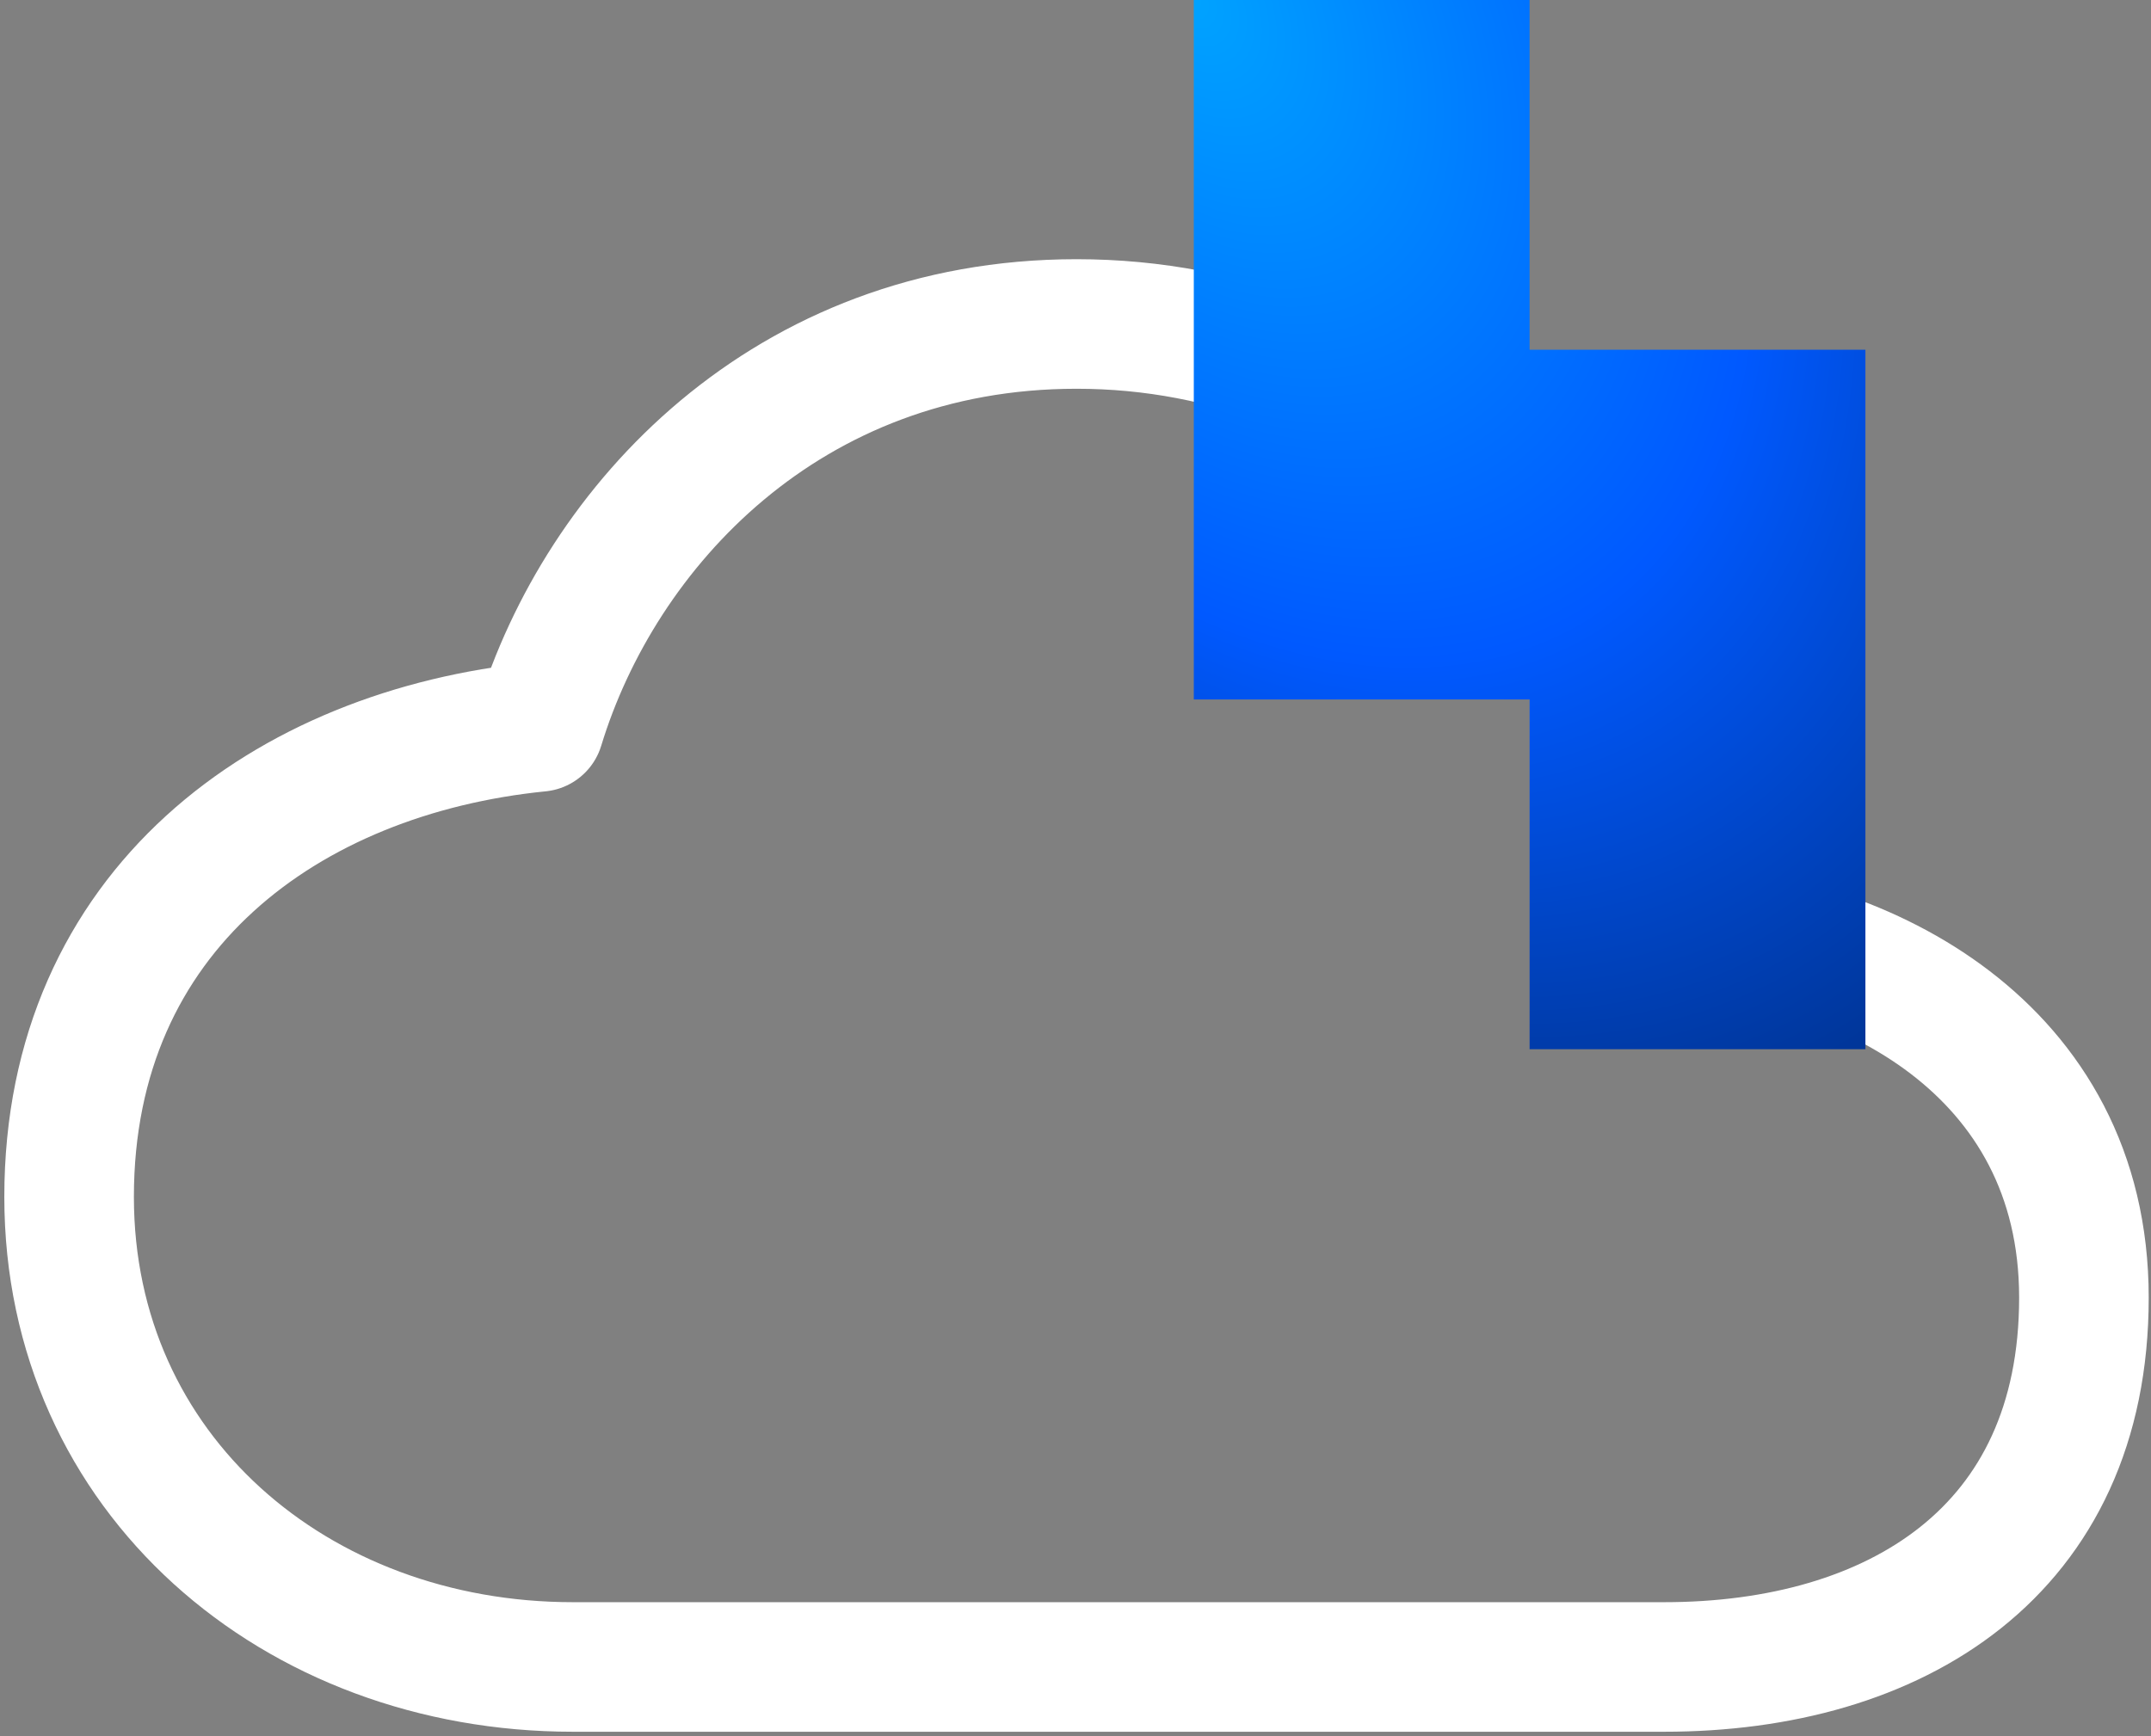<svg width="249" height="201" viewBox="0 0 249 201" fill="none" xmlns="http://www.w3.org/2000/svg">
<rect x="0" y="0" width="249" height="201" fill="#808080" stroke="none"/>
<path d="M194.588 107.48C190.268 63.972 160.089 37.51 124.617 37.51C91.09 37.51 69.496 60.931 62.422 84.157C33.267 87.072 8 105.338 8 138.578C8 170.648 34.239 193 66.309 193H192.644C219.369 193 241.235 179.667 241.235 150.24C241.235 121.173 215.482 108.569 194.588 107.48Z" stroke="white" stroke-width="15" stroke-linejoin="round"/>
<path fill-rule="evenodd" clip-rule="evenodd" d="M177.067 0H138.195V40.492V80.984H177.067V121.477H215.94V80.984V40.492H177.067V0Z" fill="url(#paint0_radial_15_13)"/>
<defs>
<radialGradient id="paint0_radial_15_13" cx="0" cy="0" r="1" gradientUnits="userSpaceOnUse" gradientTransform="translate(138.195) rotate(57.381) scale(144.225 92.454)">
<stop stop-color="#00A3FF"/>
<stop offset="0.583" stop-color="#0059FF"/>
<stop offset="1" stop-color="#003597"/>
</radialGradient>
</defs>
</svg>
